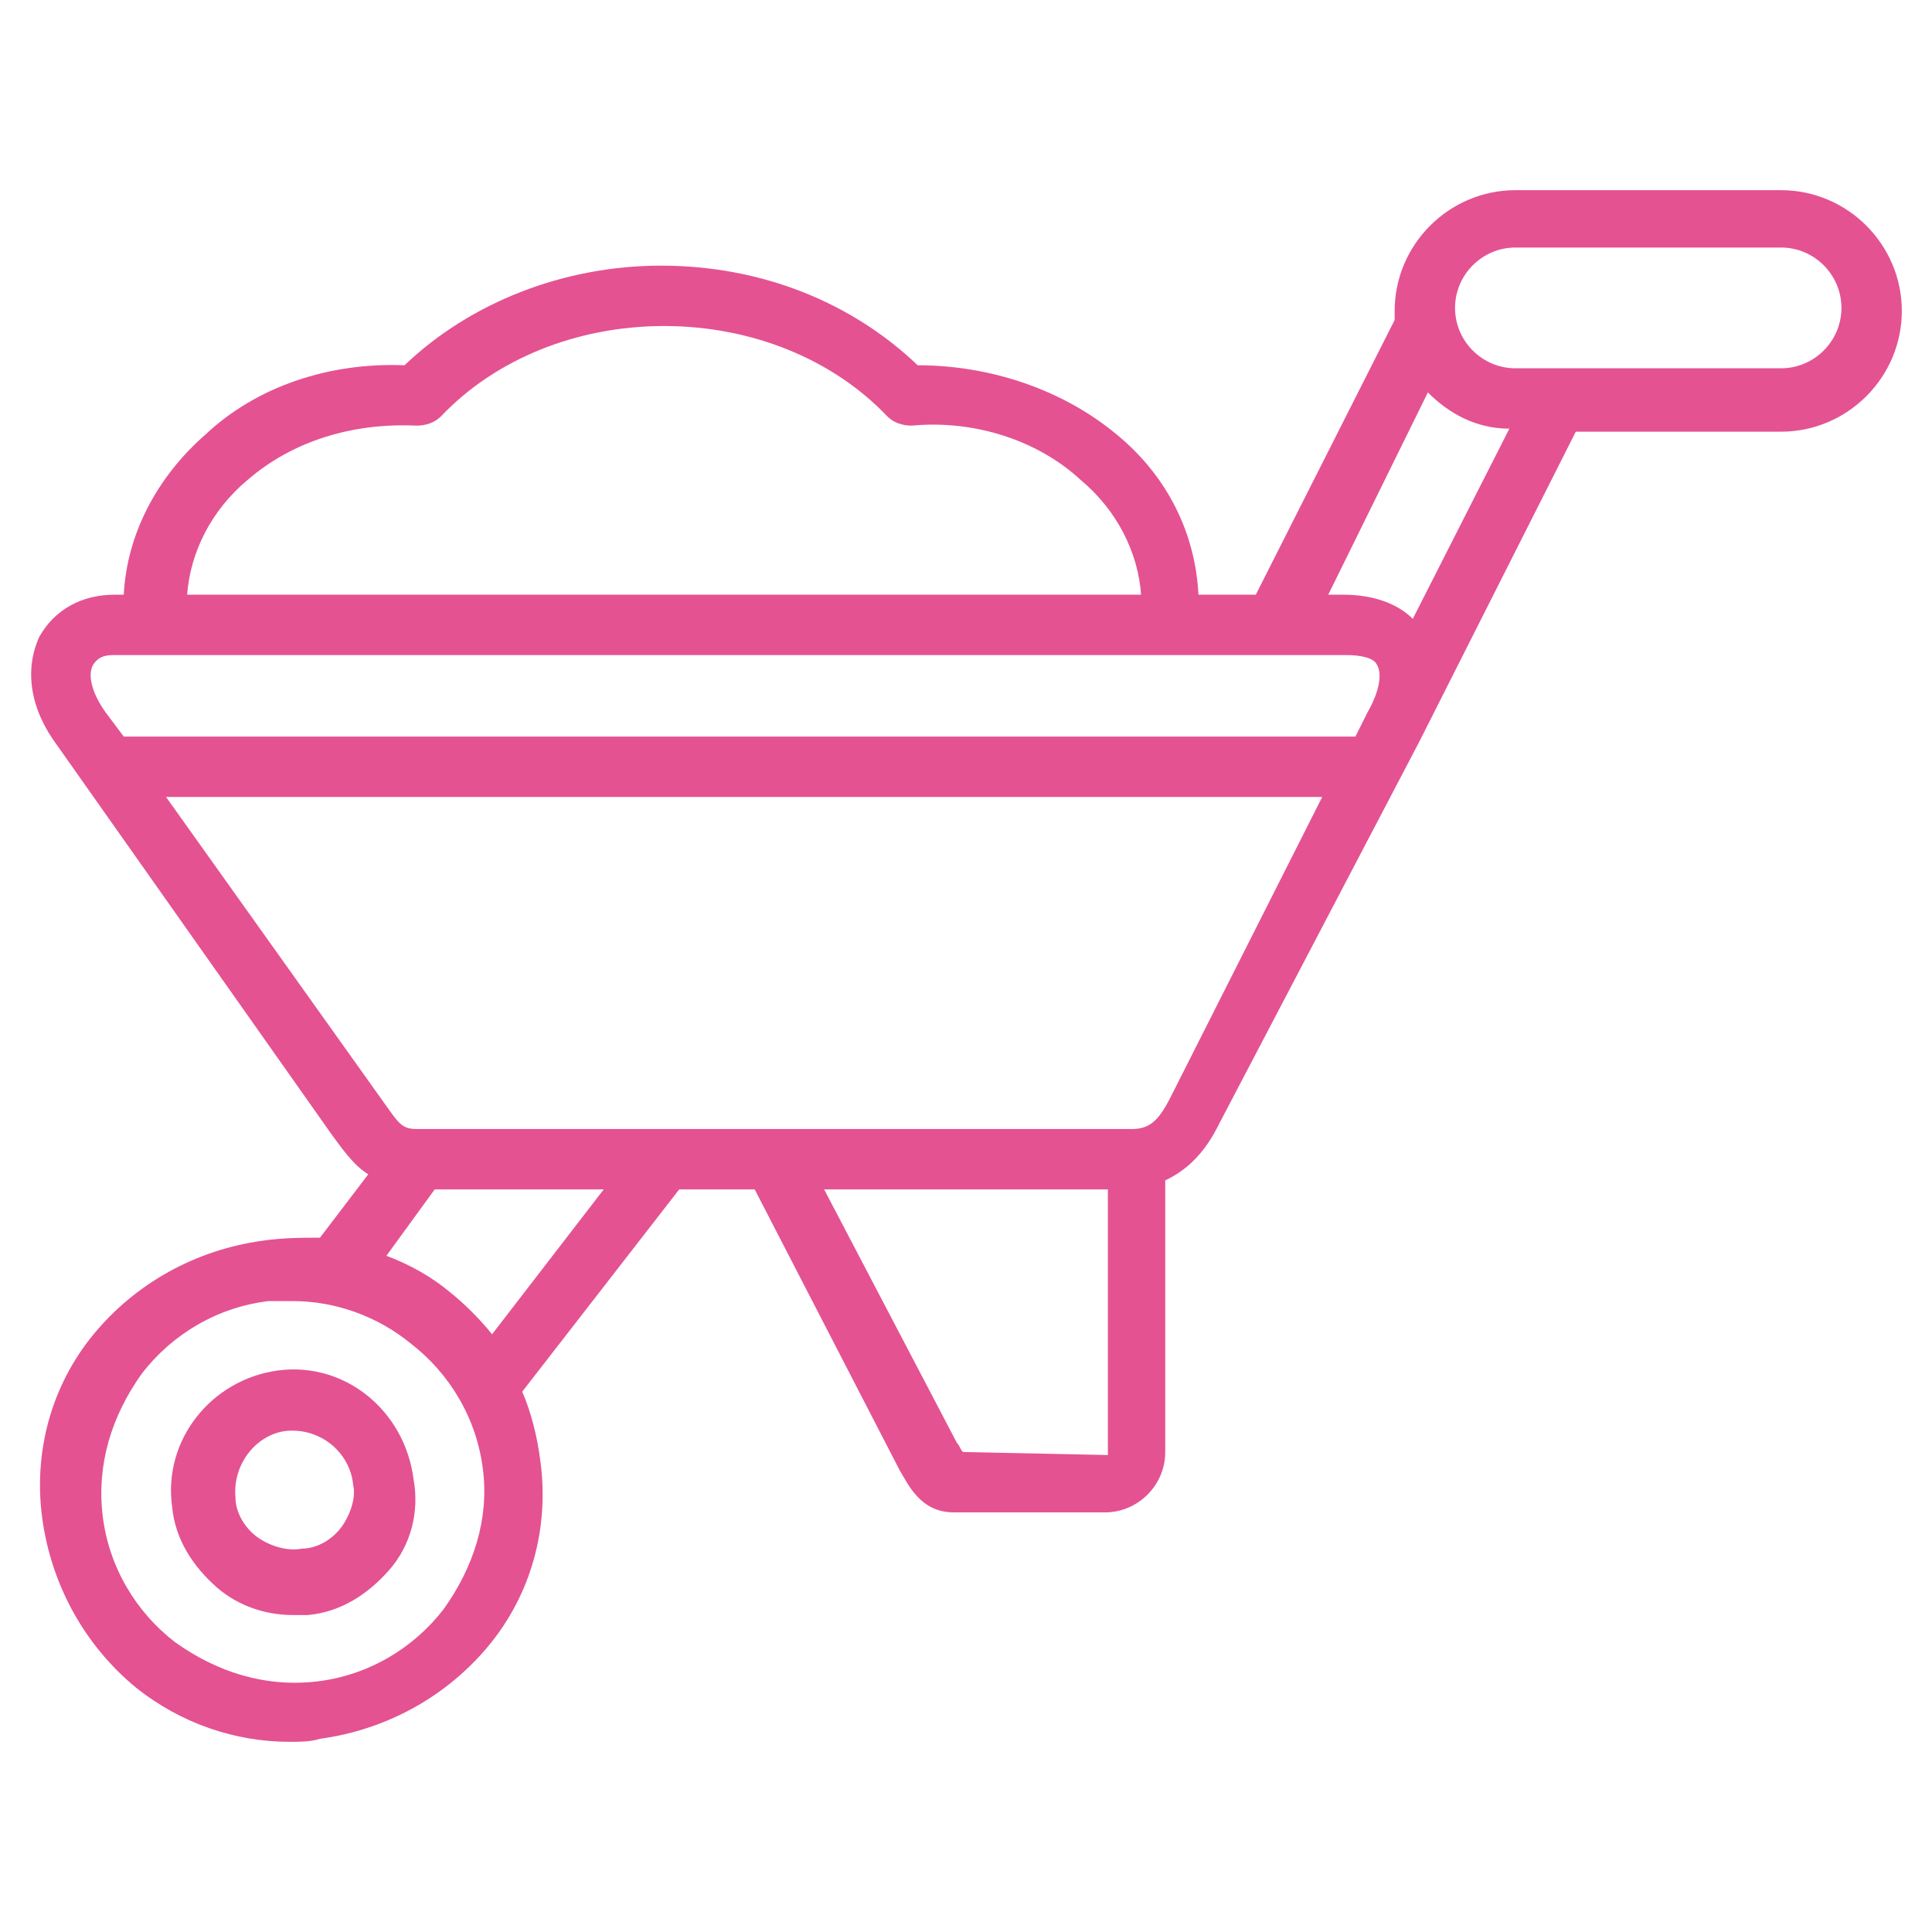 <?xml version="1.0" encoding="utf-8"?>
<!-- Generator: Adobe Illustrator 26.2.1, SVG Export Plug-In . SVG Version: 6.00 Build 0)  -->
<svg version="1.1" id="Calque_1" xmlns="http://www.w3.org/2000/svg" xmlns:xlink="http://www.w3.org/1999/xlink" x="0px" y="0px"
	 viewBox="0 0 64 64" style="enable-background:new 0 0 64 64;" xml:space="preserve">
<style type="text/css">
	.st0{fill:#E45292;}
</style>
<g id="bucket">
</g>
<g id="lamp">
</g>
<g id="hand">
</g>
<g id="seeds">
</g>
<g id="cactus">
</g>
<g id="bonsai">
</g>
<g id="bug">
</g>
<g id="calendar">
</g>
<g id="plant">
</g>
<g id="green_house">
</g>
<g id="female_gardener">
</g>
<g id="male_gardener">
</g>
<g id="watering_can">
</g>
<g id="flower_decor">
</g>
<g id="flourist">
</g>
<g id="axe">
</g>
<g id="fertilizer_spray">
</g>
<g id="house">
</g>
<g id="tulip">
</g>
<g id="hose">
</g>
<g id="wheelbarrow">
	<g>
		<path class="st0" d="M9.2,45.4C9.2,45.4,9.2,45.4,9.2,45.4c-2.2,0.3-3.8,2.3-3.5,4.5c0.1,1.1,0.7,2,1.5,2.7
			c0.7,0.6,1.6,0.9,2.5,0.9c0.2,0,0.3,0,0.5,0c1.1-0.1,2-0.7,2.7-1.5c0.7-0.8,1-1.9,0.8-3C13.4,46.7,11.4,45.1,9.2,45.4z M11.3,50.6
			c-0.3,0.4-0.8,0.7-1.3,0.7c-0.5,0.1-1.1-0.1-1.5-0.4s-0.7-0.8-0.7-1.3c-0.1-1.1,0.7-2.1,1.7-2.2c1.1-0.1,2.1,0.7,2.2,1.8
			C11.8,49.6,11.6,50.2,11.3,50.6z"/>
		<path class="st0" d="M59,6.3h-8.8c-2.2,0-4,1.8-4,4c0,0.1,0,0.2,0,0.3l-4.6,9.1h-1.9c-0.1-2-1-3.9-2.7-5.3
			c-1.8-1.5-4.2-2.3-6.6-2.3c-2.2-2.1-5.2-3.3-8.5-3.3c-3.2,0-6.3,1.2-8.5,3.3c-2.5-0.1-4.9,0.7-6.6,2.3c-1.6,1.4-2.6,3.3-2.7,5.3
			H3.8c-1.1,0-2,0.5-2.5,1.4c-0.5,1.1-0.3,2.4,0.6,3.6L11,37.6c0.3,0.4,0.7,1,1.2,1.3l-1.6,2.1C10,41,9.4,41,8.7,41.1
			c-2.2,0.3-4.2,1.4-5.6,3.1c-1.4,1.7-2,3.9-1.7,6.1c0.3,2.2,1.4,4.2,3.1,5.6c1.5,1.2,3.3,1.8,5.1,1.8c0.3,0,0.7,0,1-0.1
			c2.2-0.3,4.2-1.4,5.6-3.1c1.4-1.7,2-3.9,1.7-6.1c-0.1-0.8-0.3-1.6-0.6-2.3l5.2-6.7h2.5l4.8,9.3c0.3,0.5,0.7,1.4,1.8,1.4h5
			c1.1,0,2-0.9,2-2v-9c1.1-0.5,1.6-1.5,1.8-1.9L47,24.6c0,0,0,0,0,0l5.2-10.3H59c2.2,0,4-1.8,4-4S61.2,6.3,59,6.3z M47.3,13
			c0.7,0.7,1.6,1.2,2.7,1.2l-3.2,6.3c-0.5-0.5-1.3-0.8-2.3-0.8H44L47.3,13z M8.2,15.9c1.5-1.3,3.5-1.9,5.6-1.8
			c0.3,0,0.6-0.1,0.8-0.3c1.8-1.9,4.5-3,7.4-3c2.9,0,5.6,1.1,7.4,3c0.2,0.2,0.5,0.3,0.8,0.3c2.1-0.2,4.2,0.5,5.6,1.8
			c1.2,1,1.9,2.4,2,3.8H6.2C6.3,18.3,7,16.9,8.2,15.9z M3.1,22c0.2-0.3,0.5-0.3,0.7-0.3h40.8c0.5,0,0.9,0.1,1,0.3
			c0.2,0.3,0.1,0.9-0.3,1.6l-0.4,0.8H4.1l-0.6-0.8C3,22.9,2.9,22.3,3.1,22z M14.7,53.3c-1,1.3-2.5,2.2-4.2,2.4
			c-1.7,0.2-3.3-0.3-4.7-1.3c-1.3-1-2.2-2.5-2.4-4.2c-0.2-1.7,0.3-3.3,1.3-4.7c1-1.3,2.5-2.2,4.2-2.4c0,0,0,0,0,0c0.3,0,0.5,0,0.8,0
			c1.4,0,2.8,0.5,3.9,1.4c1.3,1,2.2,2.5,2.4,4.2C16.2,50.3,15.7,51.9,14.7,53.3z M16.3,44.2c-0.4-0.5-0.9-1-1.4-1.4
			c-0.6-0.5-1.3-0.9-2.1-1.2l1.6-2.2h5.6L16.3,44.2z M31.9,48.1c-0.1-0.1-0.1-0.2-0.2-0.3l-4.4-8.4h9.4l0,8.8L31.9,48.1L31.9,48.1z
			 M38.8,36.3c-0.4,0.8-0.7,1.1-1.3,1.1H13.8c-0.5,0-0.6-0.2-1.1-0.9L5.5,26.4h38.3L38.8,36.3z M59,12.2h-8.8c-1.1,0-2-0.9-2-2
			s0.9-2,2-2H59c1.1,0,2,0.9,2,2S60.1,12.2,59,12.2z"/>
	</g>
</g>
<g id="bench">
</g>
<g id="mower">
</g>
<g id="fertilizer">
</g>
<g id="tree">
</g>
<g id="hand_shovel">
</g>
<g id="shovel">
</g>
<g id="fence">
</g>
<g id="growth">
</g>
<g id="flower">
</g>
</svg>
